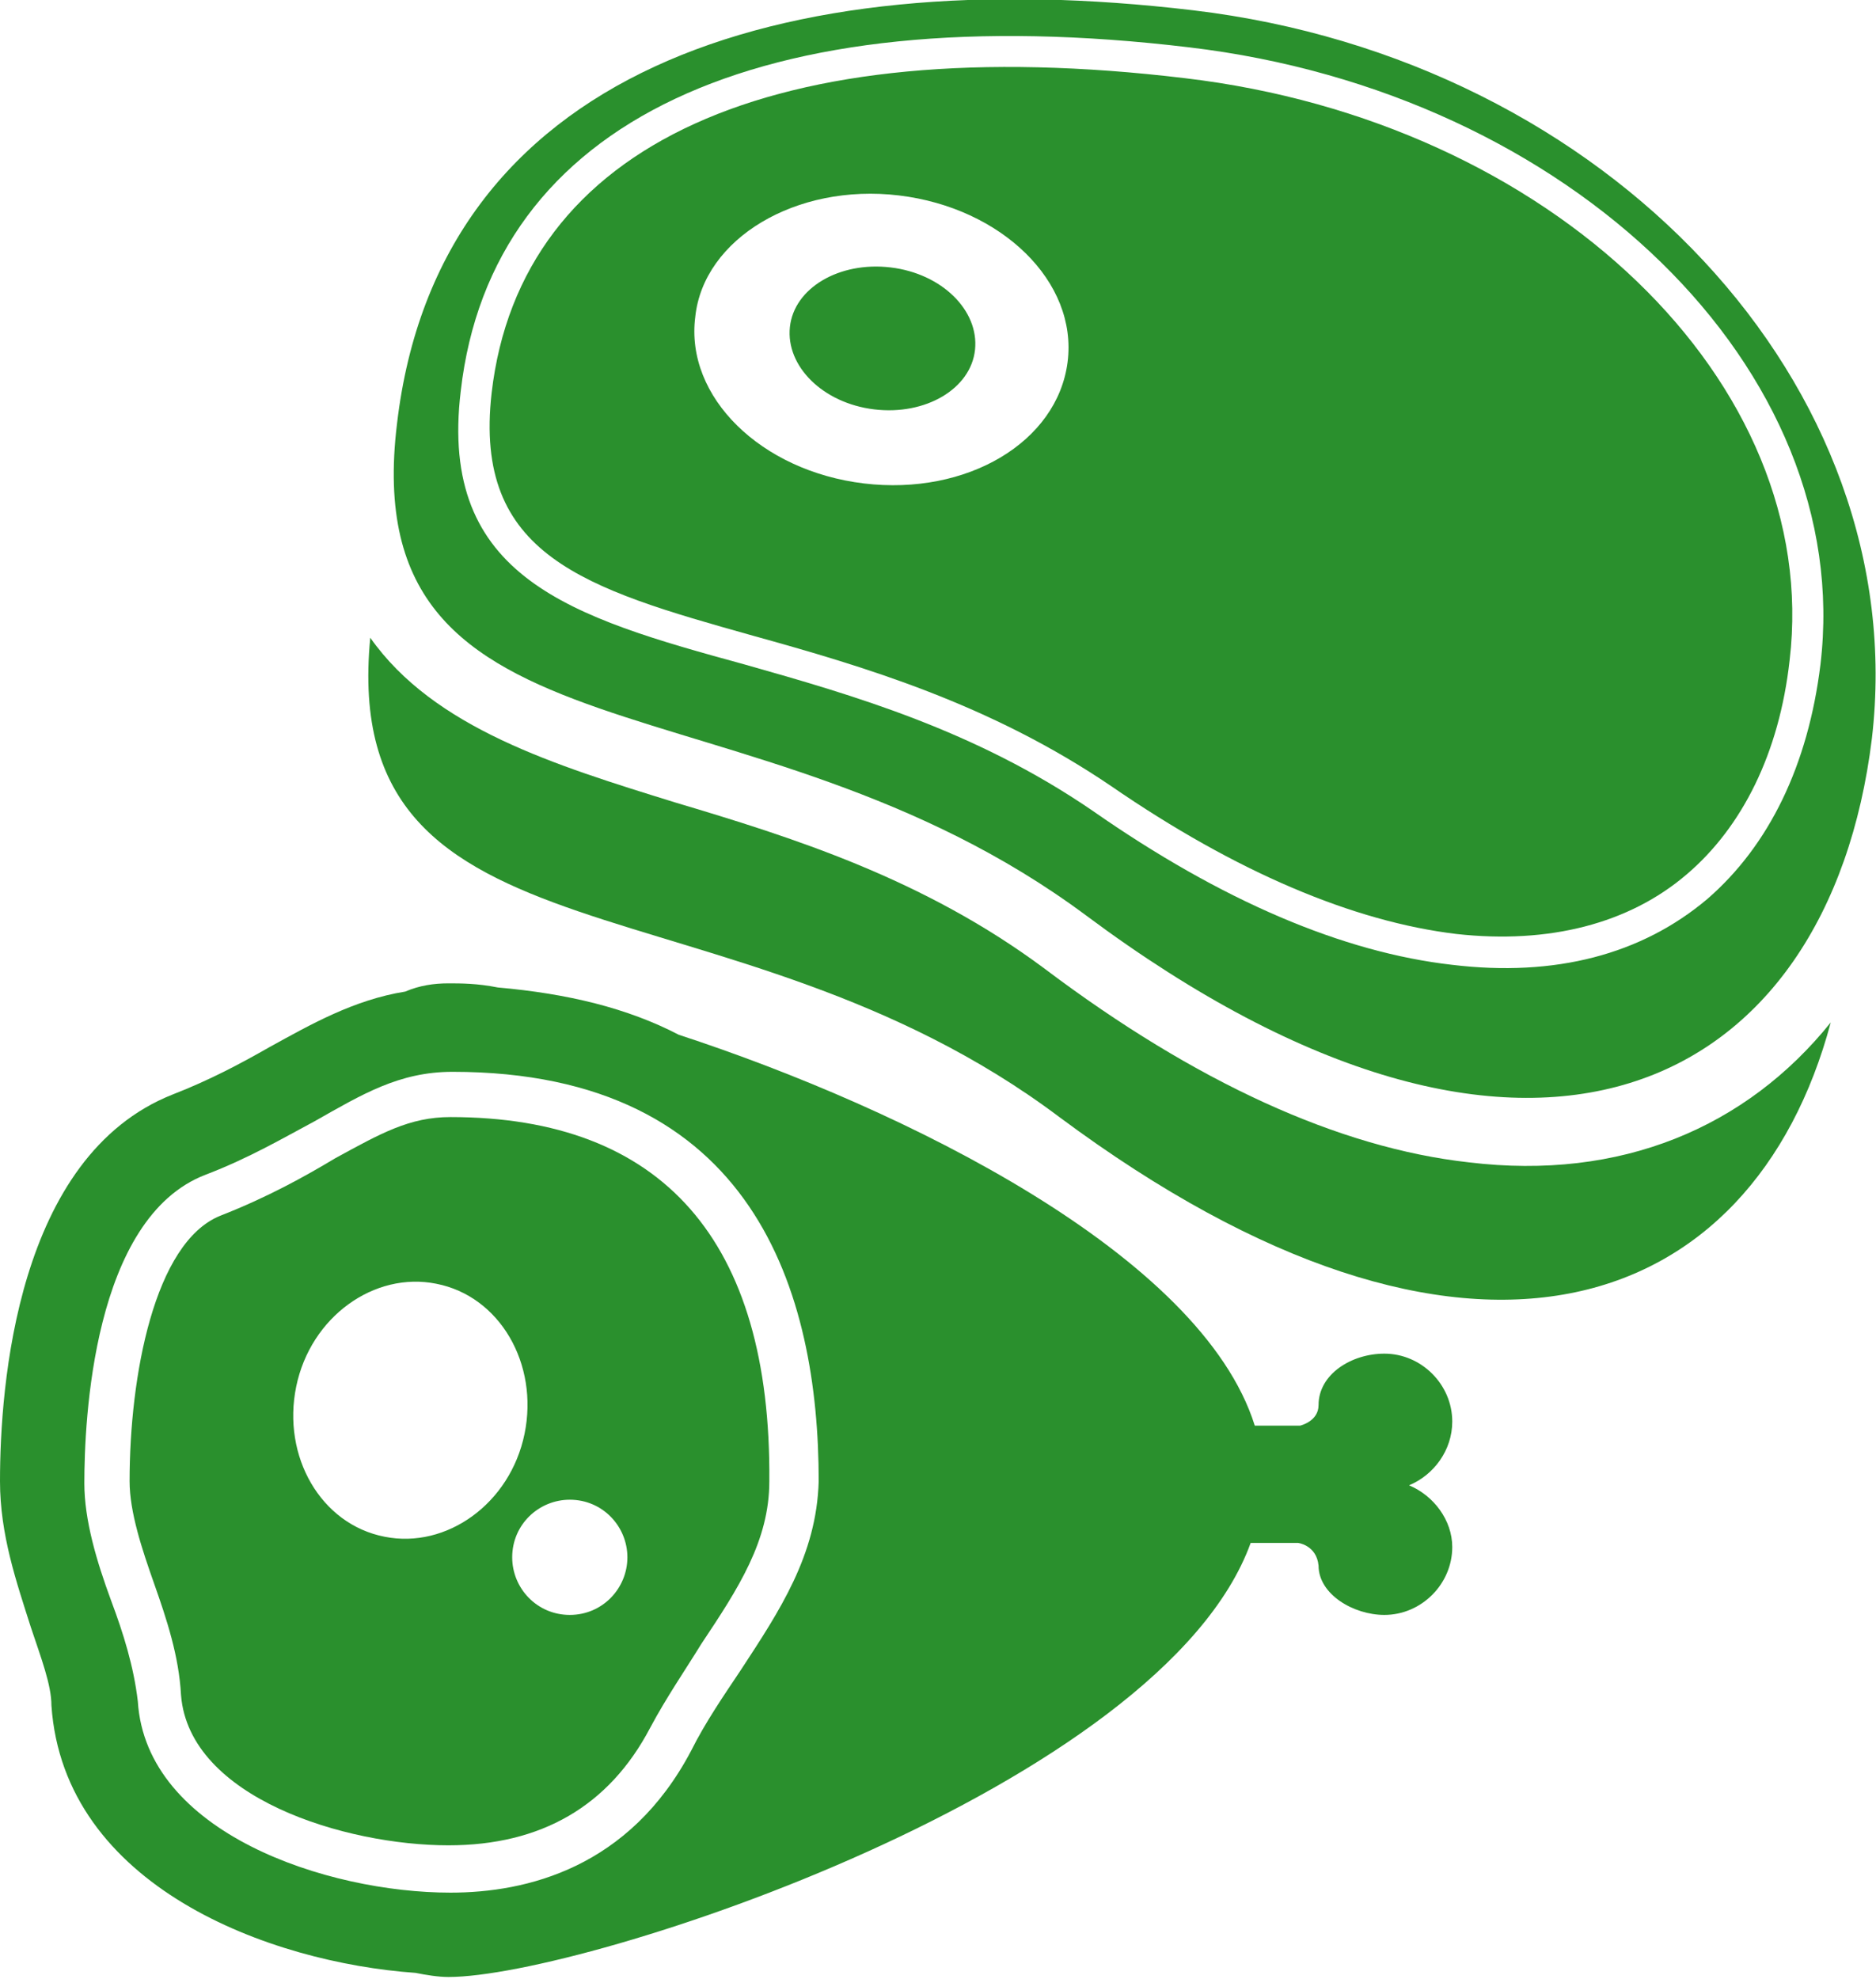 <?xml version="1.0" encoding="utf-8"?>
<!-- Generator: Adobe Illustrator 22.0.1, SVG Export Plug-In . SVG Version: 6.00 Build 0)  -->
<svg version="1.1" id="Layer_1" xmlns="http://www.w3.org/2000/svg" xmlns:xlink="http://www.w3.org/1999/xlink" x="0px" y="0px"
	 viewBox="0 0 91.2 96.2" style="enable-background:new 0 0 91.2 96.2;" xml:space="preserve">
<style type="text/css">
	.st0{fill:#2A902D;}
</style>
<g>
	<path class="st0" d="M71.4,56.5c-6.3-0.7-13.3-3.9-20.6-9.4c-5.9-4.4-12.3-6.4-18-8.1c-5.8-1.8-11.7-3.6-14.8-8
		c-1.6,16.5,17.4,11.2,33.5,23.3c19.9,14.8,33.7,9.6,37.5-4.6C84.9,54.8,78.8,57.4,71.4,56.5L71.4,56.5z M71.4,56.5"/>
	<path class="st0" d="M36.6,30.9c5.4,1.5,11.5,3.3,17.4,7.3c6.1,4.2,11.8,6.6,16.8,7.2c4.5,0.5,8.4-0.5,11.2-2.9
		c2.7-2.3,4.5-5.9,5-10.4C88.6,18.6,75.4,5.9,57.6,3.8c-20-2.4-32.3,3.2-33.7,15.3C23,27,28.4,28.6,36.6,30.9L36.6,30.9z M43.7,9.5
		c5,0.6,8.7,4.2,8.2,8.1c-0.5,3.9-4.9,6.5-9.9,5.9c-5-0.6-8.7-4.2-8.2-8.1C34.2,11.6,38.7,8.9,43.7,9.5L43.7,9.5z M43.7,9.5"/>
	<path class="st0" d="M52.8,44.5C74.4,60.6,88.9,53,91,35.9C93,18.8,78.2,2.9,58,0.5s-36.7,3-38.7,20.1
		C17.2,37.8,36.4,32.3,52.8,44.5L52.8,44.5z M57.8,2.3c18.6,2.2,32.4,15.7,30.7,30c-0.6,4.9-2.5,8.8-5.5,11.4
		c-3.2,2.7-7.4,3.8-12.4,3.2c-5.3-0.6-11.2-3.1-17.5-7.5c-5.7-3.9-11.6-5.6-16.9-7.1C27.8,30,21.3,28.1,22.4,19
		C23.9,5.9,36.9-0.2,57.8,2.3L57.8,2.3z M57.8,2.3"/>
	<path class="st0" d="M47.4,17c-0.2,1.9-2.4,3.2-4.9,2.9c-2.5-0.3-4.3-2.1-4.1-4c0.2-1.9,2.4-3.2,4.9-2.9
		C45.8,13.3,47.6,15.1,47.4,17L47.4,17z M47.4,17"/>
	<path class="st0" d="M68.5,72.2c1.2-0.5,2.1-1.7,2.1-3.1c0-1.8-1.5-3.3-3.3-3.3c-1.6,0-3.2,1-3.2,2.5c0,0.8-0.9,1-0.9,1H61
		c-2.6-8.3-17-15.4-28-19c-2.5-1.3-5.4-2-8.8-2.3c-1-0.2-1.8-0.2-2.4-0.2c-0.7,0-1.4,0.1-2.1,0.4c-2.5,0.4-4.6,1.6-6.6,2.7
		c-1.4,0.8-2.9,1.6-4.7,2.3C0.8,56.2,0,67.4,0,72c0,2.6,0.8,4.9,1.5,7.1c0.5,1.5,1,2.8,1,3.8c0.6,8.8,10.6,12.5,17.7,13
		c0.5,0.1,1.1,0.2,1.6,0.2c6.6,0,34.7-9.2,39-21.1h2.3c0,0,0.9,0.1,1,1.1c0,1.4,1.7,2.4,3.2,2.4c1.8,0,3.3-1.5,3.3-3.3
		C70.6,73.9,69.7,72.7,68.5,72.2L68.5,72.2z M36,81.2c-0.8,1.2-1.7,2.5-2.4,3.9c-3,5.7-8,6.9-11.7,6.9c-6,0-14.8-2.9-15.2-9.3
		C6.5,81,6,79.4,5.4,77.8c-0.7-1.9-1.3-3.9-1.3-5.7c0-3,0.4-12.9,5.9-15c2.1-0.8,3.8-1.8,5.3-2.6c2.3-1.3,4.1-2.4,6.7-2.4
		c14.7,0,17.8,10.8,17.8,19.9C39.7,75.6,37.9,78.3,36,81.2L36,81.2z M36,81.2"/>
	<path class="st0" d="M21.9,54.3c-2,0-3.4,0.8-5.6,2c-1.5,0.9-3.3,1.9-5.6,2.8C7.5,60.4,6.3,66.9,6.3,72c0,1.5,0.6,3.3,1.2,5
		c0.6,1.7,1.2,3.5,1.3,5.4c0.4,5,8,7.3,13,7.3c4.5,0,7.8-1.9,9.8-5.7c0.8-1.5,1.7-2.8,2.5-4.1c1.8-2.7,3.3-5,3.3-7.9
		C37.5,60.3,32.2,54.3,21.9,54.3L21.9,54.3z M18.7,74.7c-3.1-0.6-5-3.9-4.3-7.3c0.7-3.4,3.8-5.6,6.8-5c3.1,0.6,5,3.9,4.3,7.3
		C24.8,73.1,21.7,75.3,18.7,74.7L18.7,74.7z M27.7,78.5c-1.6,0-2.8-1.3-2.8-2.8c0-1.6,1.3-2.8,2.8-2.8c1.6,0,2.8,1.3,2.8,2.8
		C30.5,77.2,29.3,78.5,27.7,78.5L27.7,78.5z M27.7,78.5"/>
</g>
</svg>
